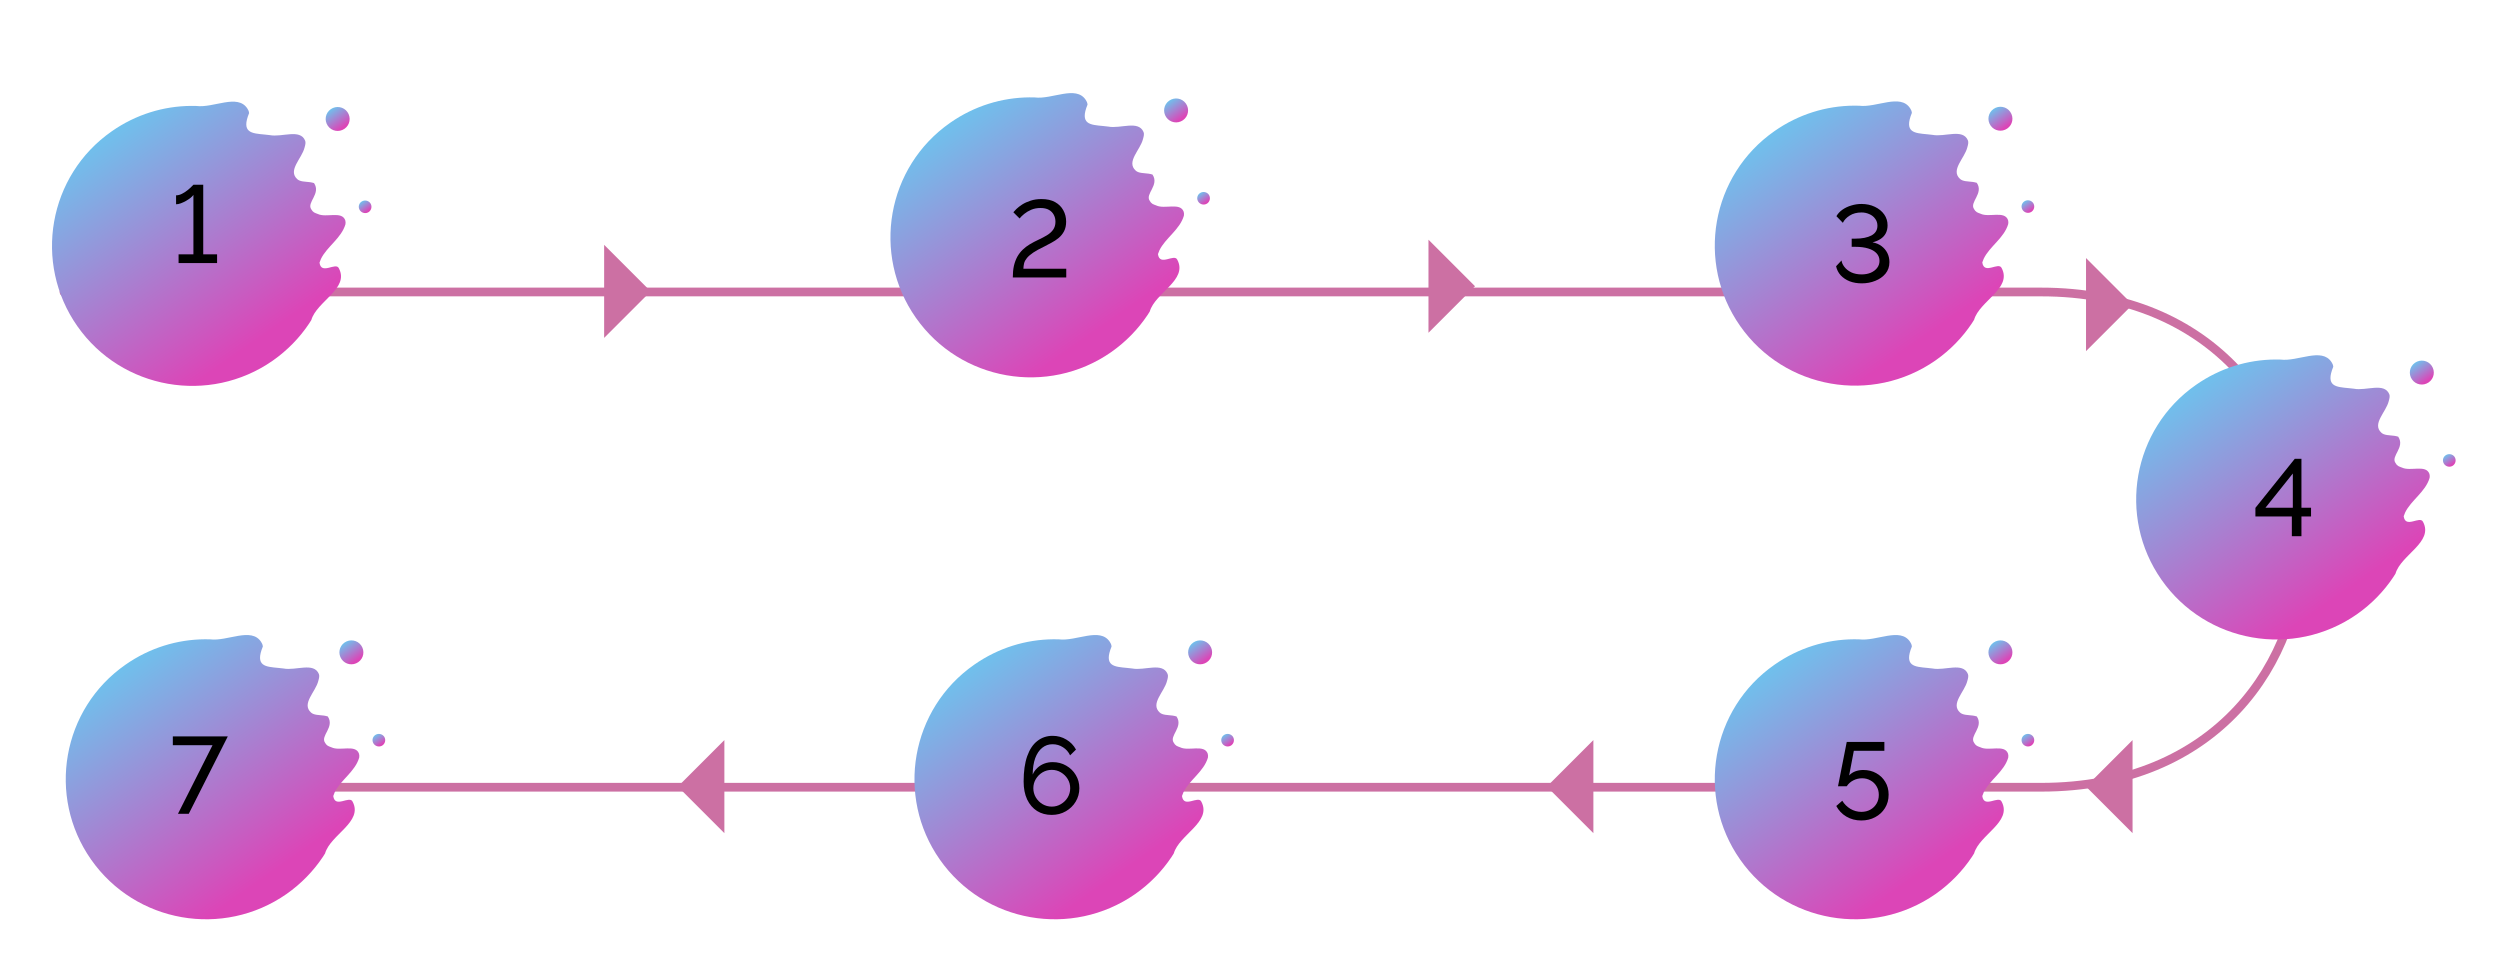 <?xml version="1.0" encoding="UTF-8"?> <svg xmlns="http://www.w3.org/2000/svg" width="1146" height="446" viewBox="0 0 1146 446" fill="none"><path d="M29.342 133.845H935.634C1094.55 133.845 1095.64 360.872 935.634 360.872H90.575" stroke="#CC70A3" stroke-width="4" stroke-linecap="round"></path><path d="M298.27 133.56L276.936 112.227V154.894L298.27 133.56Z" fill="#CC70A3"></path><path d="M676.146 131.212L654.813 109.879V152.546L676.146 131.212Z" fill="#CC70A3"></path><path d="M977.564 139.621L956.231 118.287V160.954L977.564 139.621Z" fill="#CC70A3"></path><path d="M956.231 360.588L977.564 339.254V381.921L956.231 360.588Z" fill="#CC70A3"></path><path d="M709.074 360.588L730.407 339.254V381.921L709.074 360.588Z" fill="#CC70A3"></path><path d="M310.723 360.588L332.056 339.254V381.921L310.723 360.588Z" fill="#CC70A3"></path><path d="M1055.64 248.088L1076.23 226.037L1033.59 227.497L1055.64 248.088Z" fill="#CC70A3"></path><path d="M35.461 149.529C55.808 178.566 95.954 185.608 125.053 165.304C131.817 160.549 137.372 154.782 141.678 148.334C142.029 147.821 142.41 147.255 142.707 146.713C145.182 138.071 160.264 132.291 155.342 122.993C153.986 119.931 147.275 126.264 146.464 120.404C146.652 119.803 146.895 119.231 147.137 118.66C149.862 113.039 156.483 109.189 158.349 102.819C158.454 102.242 158.449 101.606 158.277 101.02C156.724 96.514 149.536 99.984 145.646 98.073C144.989 97.856 144.416 97.614 143.928 97.348C143.414 96.998 143.014 96.569 142.704 95.977C140.439 92.772 147.257 88.819 143.947 83.918C143.345 83.731 142.767 83.627 142.189 83.523C139.819 83.216 137.572 83.327 136.259 82.119C131.782 78.06 138.404 72.663 139.613 67.623C139.801 67.022 139.935 66.391 140.009 65.868C140.083 65.346 140.02 64.819 139.867 64.454C137.55 58.898 129.284 63.047 123.62 61.929C122.82 61.845 122.075 61.79 121.359 61.681C115.398 61.105 110.474 60.954 114.185 51.859C114.106 50.972 113.771 50.296 113.376 49.729C108.892 42.851 97.928 49.61 89.963 48.574C89.188 48.573 88.358 48.543 87.582 48.543C74.979 48.637 62.323 52.433 51.24 60.182C22.172 80.431 15.115 120.492 35.461 149.529Z" fill="url(#paint0_linear_115_27)"></path><path d="M150.278 57.675C152.014 60.17 155.426 60.764 157.927 59.031C160.427 57.298 161.022 53.893 159.285 51.398C157.549 48.903 154.136 48.309 151.636 50.042C149.136 51.775 148.541 55.18 150.278 57.675Z" fill="url(#paint1_linear_115_27)"></path><path d="M165.005 96.456C165.928 97.733 167.715 98.074 169.05 97.183C170.329 96.263 170.671 94.479 169.778 93.148C168.856 91.871 167.068 91.529 165.734 92.42C164.4 93.311 164.058 95.095 165.005 96.456Z" fill="url(#paint2_linear_115_27)"></path><path d="M99.511 116.591V120.591H81.861V116.591H88.661V89.341C88.394 89.741 87.961 90.191 87.361 90.691C86.761 91.158 86.061 91.624 85.261 92.091C84.494 92.524 83.711 92.891 82.911 93.191C82.111 93.491 81.378 93.641 80.711 93.641V89.541C81.611 89.541 82.511 89.308 83.411 88.841C84.344 88.374 85.194 87.824 85.961 87.191C86.761 86.558 87.394 85.991 87.861 85.491C88.361 84.991 88.628 84.724 88.661 84.691H93.161V116.591H99.511Z" fill="black"></path><path d="M430.817 394.03C451.163 423.066 491.31 430.108 520.408 409.805C527.173 405.049 532.728 399.282 537.034 392.834C537.385 392.322 537.766 391.755 538.063 391.213C540.538 382.571 555.62 376.791 550.698 367.493C549.342 364.431 542.631 370.764 541.82 364.904C542.008 364.303 542.251 363.732 542.493 363.16C545.218 357.539 551.839 353.69 553.705 347.319C553.809 346.742 553.805 346.107 553.632 345.52C552.08 341.014 544.892 344.484 541.001 342.574C540.345 342.356 539.772 342.115 539.283 341.848C538.77 341.498 538.37 341.069 538.059 340.477C535.795 337.272 542.613 333.32 539.303 328.419C538.7 328.231 538.123 328.127 537.545 328.023C535.175 327.716 532.927 327.828 531.615 326.619C527.138 322.56 533.76 317.164 534.968 312.123C535.156 311.522 535.29 310.891 535.365 310.369C535.439 309.846 535.375 309.319 535.223 308.954C532.905 303.398 524.64 307.547 518.976 306.429C518.176 306.345 517.43 306.29 516.714 306.181C510.754 305.605 505.83 305.454 509.541 296.359C509.462 295.472 509.127 294.796 508.732 294.229C504.248 287.351 493.284 294.11 485.319 293.074C484.543 293.074 483.714 293.044 482.938 293.043C470.335 293.137 457.679 296.933 446.596 304.682C417.527 324.931 410.471 364.993 430.817 394.03Z" fill="url(#paint3_linear_115_27)"></path><path d="M545.633 302.175C547.37 304.67 550.782 305.264 553.282 303.531C555.783 301.798 556.378 298.393 554.641 295.898C552.904 293.403 549.492 292.809 546.992 294.542C544.492 296.275 543.897 299.68 545.633 302.175Z" fill="url(#paint4_linear_115_27)"></path><path d="M560.361 340.956C561.284 342.233 563.071 342.575 564.405 341.684C565.685 340.763 566.027 338.979 565.134 337.648C564.212 336.371 562.424 336.03 561.09 336.921C559.756 337.812 559.414 339.595 560.361 340.956Z" fill="url(#paint5_linear_115_27)"></path><path d="M494.781 361.305C494.781 363.571 494.214 365.638 493.081 367.505C491.981 369.338 490.464 370.805 488.531 371.905C486.631 373.005 484.481 373.555 482.081 373.555C479.548 373.555 477.314 372.955 475.381 371.755C473.448 370.521 471.931 368.755 470.831 366.455C469.764 364.155 469.231 361.421 469.231 358.255C469.231 353.588 469.781 349.705 470.881 346.605C471.981 343.505 473.531 341.188 475.531 339.655C477.531 338.088 479.864 337.305 482.531 337.305C484.831 337.305 486.914 337.871 488.781 339.005C490.681 340.105 492.164 341.638 493.231 343.605L490.531 346.255C489.798 344.688 488.714 343.455 487.281 342.555C485.848 341.621 484.248 341.155 482.481 341.155C480.681 341.155 479.098 341.705 477.731 342.805C476.364 343.905 475.298 345.488 474.531 347.555C473.798 349.621 473.414 352.121 473.381 355.055C473.881 353.888 474.581 352.888 475.481 352.055C476.381 351.188 477.431 350.521 478.631 350.055C479.864 349.588 481.164 349.355 482.531 349.355C484.831 349.355 486.898 349.888 488.731 350.955C490.598 352.021 492.064 353.455 493.131 355.255C494.231 357.055 494.781 359.071 494.781 361.305ZM482.131 369.755C483.664 369.755 485.064 369.371 486.331 368.605C487.631 367.838 488.664 366.821 489.431 365.555C490.198 364.255 490.581 362.838 490.581 361.305C490.581 359.771 490.198 358.371 489.431 357.105C488.664 355.838 487.631 354.821 486.331 354.055C485.064 353.288 483.664 352.905 482.131 352.905C480.598 352.905 479.181 353.288 477.881 354.055C476.614 354.821 475.598 355.838 474.831 357.105C474.064 358.371 473.681 359.771 473.681 361.305C473.681 362.838 474.064 364.255 474.831 365.555C475.598 366.821 476.614 367.838 477.881 368.605C479.181 369.371 480.598 369.755 482.131 369.755Z" fill="black"></path><path d="M41.762 394.03C62.108 423.066 102.254 430.108 131.353 409.805C138.117 405.049 143.673 399.282 147.979 392.834C148.33 392.322 148.71 391.755 149.007 391.213C151.483 382.571 166.565 376.791 161.642 367.493C160.287 364.431 153.575 370.764 152.765 364.904C152.953 364.303 153.195 363.732 153.437 363.16C156.163 357.539 162.783 353.69 164.65 347.319C164.754 346.742 164.749 346.107 164.577 345.52C163.025 341.014 155.836 344.484 151.946 342.574C151.289 342.356 150.717 342.115 150.228 341.848C149.714 341.498 149.315 341.069 149.004 340.477C146.739 337.272 153.558 333.32 150.247 328.419C149.645 328.231 149.067 328.127 148.489 328.023C146.119 327.716 143.872 327.828 142.559 326.619C138.083 322.56 144.704 317.164 145.913 312.123C146.101 311.522 146.235 310.891 146.309 310.369C146.384 309.846 146.32 309.319 146.167 308.954C143.85 303.398 135.585 307.547 129.921 306.429C129.121 306.345 128.375 306.29 127.659 306.181C121.698 305.605 116.775 305.454 120.485 296.359C120.407 295.472 120.071 294.796 119.677 294.229C115.192 287.351 104.229 294.11 96.263 293.074C95.488 293.074 94.658 293.044 93.883 293.043C81.279 293.137 68.624 296.933 57.541 304.682C28.472 324.931 21.415 364.993 41.762 394.03Z" fill="url(#paint6_linear_115_27)"></path><path d="M156.578 302.175C158.315 304.67 161.727 305.264 164.227 303.531C166.727 301.798 167.322 298.393 165.586 295.898C163.849 293.403 160.437 292.809 157.937 294.542C155.436 296.275 154.841 299.68 156.578 302.175Z" fill="url(#paint7_linear_115_27)"></path><path d="M171.306 340.956C172.228 342.233 174.016 342.575 175.35 341.684C176.63 340.763 176.972 338.979 176.079 337.648C175.156 336.371 173.369 336.03 172.034 336.921C170.7 337.812 170.358 339.595 171.306 340.956Z" fill="url(#paint8_linear_115_27)"></path><path d="M97.425 341.605H79.225V337.555H104.425L86.525 373.055H81.576L97.425 341.605Z" fill="black"></path><path d="M419.802 145.616C440.148 174.653 480.295 181.695 509.393 161.391C516.158 156.636 521.713 150.869 526.019 144.421C526.37 143.908 526.751 143.342 527.047 142.8C529.523 134.158 544.605 128.378 539.683 119.08C538.327 116.018 531.615 122.351 530.805 116.491C530.993 115.89 531.235 115.318 531.478 114.747C534.203 109.126 540.824 105.276 542.69 98.906C542.794 98.329 542.79 97.693 542.617 97.107C541.065 92.601 533.876 96.07 529.986 94.16C529.329 93.943 528.757 93.701 528.268 93.435C527.755 93.085 527.355 92.656 527.044 92.064C524.78 88.859 531.598 84.906 528.288 80.005C527.685 79.818 527.107 79.714 526.53 79.61C524.159 79.303 521.912 79.415 520.599 78.206C516.123 74.147 522.745 68.75 523.953 63.71C524.141 63.109 524.275 62.478 524.35 61.956C524.424 61.433 524.36 60.906 524.207 60.541C521.89 54.985 513.625 59.134 507.961 58.016C507.161 57.932 506.415 57.877 505.699 57.768C499.739 57.192 494.815 57.041 498.525 47.946C498.447 47.059 498.112 46.383 497.717 45.816C493.233 38.938 482.269 45.697 474.304 44.661C473.528 44.661 472.698 44.63 471.923 44.63C459.32 44.724 446.664 48.52 435.581 56.269C406.512 76.518 399.456 116.579 419.802 145.616Z" fill="url(#paint9_linear_115_27)"></path><path d="M534.619 53.762C536.355 56.257 539.767 56.851 542.268 55.118C544.768 53.385 545.363 49.98 543.626 47.485C541.89 44.99 538.478 44.396 535.977 46.129C533.477 47.862 532.882 51.267 534.619 53.762Z" fill="url(#paint10_linear_115_27)"></path><path d="M549.347 92.543C550.269 93.82 552.057 94.161 553.391 93.27C554.671 92.349 555.013 90.566 554.12 89.234C553.197 87.957 551.41 87.616 550.076 88.507C548.742 89.398 548.4 91.182 549.347 92.543Z" fill="url(#paint11_linear_115_27)"></path><path d="M464.27 127.197C464.27 125.197 464.437 123.43 464.77 121.897C465.137 120.33 465.653 118.93 466.32 117.697C467.02 116.463 467.853 115.38 468.82 114.447C469.787 113.513 470.887 112.68 472.12 111.947C473.42 111.18 474.753 110.48 476.12 109.847C477.487 109.213 478.753 108.547 479.92 107.847C481.087 107.147 482.02 106.313 482.72 105.347C483.453 104.347 483.82 103.113 483.82 101.647C483.82 100.48 483.57 99.43 483.07 98.496C482.57 97.53 481.82 96.763 480.82 96.197C479.82 95.63 478.537 95.347 476.97 95.347C475.403 95.347 473.987 95.613 472.72 96.147C471.487 96.68 470.42 97.313 469.52 98.046C468.62 98.78 467.903 99.48 467.37 100.147L464.52 97.296C464.787 96.963 465.253 96.463 465.92 95.796C466.62 95.13 467.503 94.447 468.57 93.746C469.67 93.046 470.953 92.463 472.42 91.996C473.887 91.496 475.553 91.246 477.42 91.246C479.92 91.246 482.003 91.713 483.67 92.647C485.337 93.58 486.587 94.83 487.42 96.397C488.287 97.963 488.72 99.697 488.72 101.597C488.72 103.297 488.403 104.763 487.77 105.997C487.137 107.197 486.32 108.213 485.32 109.047C484.32 109.88 483.22 110.613 482.02 111.247C480.853 111.88 479.72 112.48 478.62 113.047C476.52 114.047 474.853 114.963 473.62 115.797C472.387 116.63 471.437 117.447 470.77 118.247C470.137 119.013 469.703 119.797 469.47 120.597C469.27 121.397 469.153 122.263 469.12 123.197H488.77V127.197H464.27Z" fill="black"></path><path d="M797.679 394.03C818.025 423.066 858.171 430.108 887.27 409.805C894.034 405.049 899.589 399.282 903.896 392.834C904.247 392.322 904.627 391.755 904.924 391.213C907.4 382.571 922.482 376.791 917.559 367.493C916.203 364.432 909.492 370.764 908.681 364.904C908.87 364.303 909.112 363.732 909.354 363.16C912.08 357.539 918.7 353.69 920.567 347.319C920.671 346.742 920.666 346.107 920.494 345.52C918.941 341.015 911.753 344.484 907.863 342.574C907.206 342.357 906.633 342.115 906.145 341.848C905.631 341.498 905.232 341.069 904.921 340.477C902.656 337.272 909.475 333.32 906.164 328.419C905.562 328.231 904.984 328.127 904.406 328.023C902.036 327.716 899.789 327.828 898.476 326.619C894 322.56 900.621 317.164 901.83 312.123C902.018 311.522 902.152 310.891 902.226 310.369C902.301 309.846 902.237 309.319 902.084 308.954C899.767 303.399 891.501 307.547 885.838 306.429C885.038 306.345 884.292 306.29 883.576 306.181C877.615 305.605 872.692 305.454 876.402 296.359C876.324 295.472 875.988 294.797 875.594 294.23C871.109 287.352 860.146 294.11 852.18 293.074C851.405 293.074 850.575 293.044 849.8 293.043C837.196 293.138 824.541 296.933 813.458 304.682C784.389 324.931 777.332 364.993 797.679 394.03Z" fill="url(#paint12_linear_115_27)"></path><path d="M912.495 302.175C914.232 304.67 917.644 305.264 920.144 303.531C922.645 301.798 923.24 298.393 921.503 295.898C919.766 293.403 916.354 292.81 913.854 294.543C911.354 296.275 910.759 299.68 912.495 302.175Z" fill="url(#paint13_linear_115_27)"></path><path d="M927.224 340.956C928.146 342.233 929.934 342.574 931.268 341.683C932.548 340.763 932.89 338.979 931.997 337.648C931.074 336.371 929.287 336.029 927.952 336.92C926.618 337.811 926.276 339.595 927.224 340.956Z" fill="url(#paint14_linear_115_27)"></path><path d="M853.197 376.11C850.663 376.11 848.38 375.51 846.347 374.31C844.347 373.11 842.813 371.493 841.747 369.46L844.497 367.06C845.43 368.593 846.663 369.827 848.197 370.76C849.763 371.693 851.447 372.16 853.247 372.16C854.78 372.16 856.147 371.827 857.347 371.16C858.547 370.493 859.497 369.577 860.197 368.41C860.897 367.243 861.247 365.893 861.247 364.36C861.247 362.86 860.897 361.543 860.197 360.41C859.53 359.277 858.613 358.393 857.447 357.76C856.313 357.093 855.03 356.76 853.597 356.76C852.197 356.76 850.863 357.077 849.597 357.71C848.33 358.343 847.313 359.243 846.547 360.41H842.547L846.547 340.11H863.797V344.16H849.797L847.647 355.46C848.38 354.66 849.297 354.043 850.397 353.61C851.53 353.177 852.78 352.96 854.147 352.96C856.347 352.96 858.313 353.443 860.047 354.41C861.813 355.377 863.197 356.71 864.197 358.41C865.23 360.077 865.747 362.027 865.747 364.26C865.747 366.593 865.18 368.66 864.047 370.46C862.947 372.227 861.447 373.61 859.547 374.61C857.68 375.61 855.563 376.11 853.197 376.11Z" fill="black"></path><path d="M797.678 149.418C818.025 178.455 858.171 185.496 887.27 165.193C894.034 160.437 899.589 154.67 903.895 148.222C904.246 147.71 904.627 147.143 904.924 146.601C907.399 137.959 922.481 132.179 917.559 122.881C916.203 119.82 909.492 126.153 908.681 120.292C908.869 119.691 909.112 119.12 909.354 118.548C912.079 112.927 918.7 109.078 920.567 102.707C920.671 102.13 920.666 101.495 920.494 100.908C918.941 96.403 911.753 99.872 907.863 97.962C907.206 97.745 906.633 97.503 906.145 97.236C905.631 96.886 905.231 96.457 904.921 95.865C902.656 92.66 909.474 88.708 906.164 83.807C905.562 83.619 904.984 83.515 904.406 83.411C902.036 83.104 899.789 83.216 898.476 82.007C893.999 77.948 900.621 72.552 901.83 67.511C902.018 66.91 902.152 66.279 902.226 65.757C902.301 65.234 902.237 64.707 902.084 64.342C899.767 58.787 891.501 62.935 885.837 61.817C885.037 61.733 884.292 61.678 883.576 61.569C877.615 60.993 872.691 60.842 876.402 51.747C876.324 50.86 875.988 50.185 875.593 49.618C871.109 42.739 860.145 49.498 852.18 48.462C851.405 48.462 850.575 48.432 849.8 48.431C837.196 48.526 824.54 52.321 813.457 60.07C784.389 80.319 777.332 120.381 797.678 149.418Z" fill="url(#paint15_linear_115_27)"></path><path d="M912.495 57.564C914.231 60.059 917.643 60.652 920.144 58.919C922.644 57.186 923.239 53.781 921.502 51.286C919.766 48.792 916.354 48.198 913.853 49.931C911.353 51.664 910.758 55.069 912.495 57.564Z" fill="url(#paint16_linear_115_27)"></path><path d="M927.223 96.344C928.145 97.621 929.933 97.963 931.267 97.072C932.547 96.151 932.889 94.367 931.996 93.036C931.073 91.759 929.286 91.418 927.952 92.309C926.618 93.2 926.276 94.984 927.223 96.344Z" fill="url(#paint17_linear_115_27)"></path><path d="M853.413 129.893C851.38 129.893 849.53 129.576 847.863 128.943C846.23 128.276 844.863 127.36 843.763 126.193C842.696 124.993 841.996 123.61 841.663 122.043L844.163 119.393C844.263 120.36 844.696 121.343 845.463 122.343C846.23 123.343 847.28 124.176 848.613 124.843C849.98 125.476 851.563 125.793 853.363 125.793C854.896 125.793 856.28 125.543 857.513 125.043C858.746 124.51 859.73 123.776 860.463 122.843C861.196 121.91 861.563 120.826 861.563 119.593C861.563 118.226 861.113 117.06 860.213 116.093C859.313 115.126 858.03 114.393 856.363 113.893C854.73 113.393 852.78 113.143 850.513 113.143H848.813V109.393H850.513C853.58 109.393 856.03 108.91 857.863 107.943C859.696 106.943 860.613 105.46 860.613 103.493C860.613 102.226 860.263 101.143 859.563 100.243C858.896 99.309 857.996 98.609 856.863 98.143C855.763 97.643 854.58 97.393 853.313 97.393C851.18 97.393 849.363 97.876 847.863 98.843C846.396 99.776 845.363 100.876 844.763 102.143L841.813 99.093C842.48 97.926 843.413 96.926 844.613 96.093C845.813 95.26 847.163 94.626 848.663 94.193C850.163 93.726 851.696 93.493 853.263 93.493C855.563 93.493 857.613 93.926 859.413 94.793C861.246 95.659 862.68 96.826 863.713 98.293C864.746 99.76 865.263 101.426 865.263 103.293C865.263 104.626 864.996 105.826 864.463 106.893C863.93 107.926 863.146 108.793 862.113 109.493C861.08 110.193 859.83 110.726 858.363 111.093C859.93 111.36 861.296 111.926 862.463 112.793C863.63 113.66 864.53 114.726 865.163 115.993C865.796 117.26 866.113 118.643 866.113 120.143C866.113 122.21 865.513 123.976 864.313 125.443C863.113 126.876 861.546 127.976 859.613 128.743C857.713 129.51 855.646 129.893 853.413 129.893Z" fill="black"></path><path d="M990.844 265.783C1011.19 294.82 1051.34 301.861 1080.44 281.558C1087.2 276.802 1092.76 271.035 1097.06 264.587C1097.41 264.075 1097.79 263.508 1098.09 262.966C1100.57 254.324 1115.65 248.544 1110.73 239.246C1109.37 236.185 1102.66 242.518 1101.85 236.657C1102.04 236.056 1102.28 235.485 1102.52 234.913C1105.25 229.292 1111.87 225.443 1113.73 219.072C1113.84 218.495 1113.83 217.86 1113.66 217.273C1112.11 212.768 1104.92 216.237 1101.03 214.327C1100.37 214.11 1099.8 213.868 1099.31 213.601C1098.8 213.251 1098.4 212.822 1098.09 212.23C1095.82 209.025 1102.64 205.073 1099.33 200.172C1098.73 199.984 1098.15 199.88 1097.57 199.776C1095.2 199.469 1092.95 199.581 1091.64 198.372C1087.17 194.313 1093.79 188.917 1095 183.876C1095.18 183.275 1095.32 182.644 1095.39 182.122C1095.47 181.599 1095.4 181.072 1095.25 180.707C1092.93 175.152 1084.67 179.3 1079 178.182C1078.2 178.098 1077.46 178.043 1076.74 177.934C1070.78 177.358 1065.86 177.207 1069.57 168.112C1069.49 167.225 1069.15 166.55 1068.76 165.983C1064.28 159.104 1053.31 165.863 1045.35 164.827C1044.57 164.827 1043.74 164.797 1042.97 164.796C1030.36 164.891 1017.71 168.686 1006.62 176.435C977.555 196.684 970.498 236.746 990.844 265.783Z" fill="url(#paint18_linear_115_27)"></path><path d="M1105.66 173.929C1107.4 176.423 1110.81 177.017 1113.31 175.284C1115.81 173.551 1116.4 170.146 1114.67 167.651C1112.93 165.157 1109.52 164.563 1107.02 166.296C1104.52 168.029 1103.92 171.434 1105.66 173.929Z" fill="url(#paint19_linear_115_27)"></path><path d="M1120.39 212.709C1121.31 213.987 1123.1 214.328 1124.43 213.437C1125.71 212.516 1126.05 210.732 1125.16 209.401C1124.24 208.124 1122.45 207.783 1121.12 208.674C1119.78 209.565 1119.44 211.349 1120.39 212.709Z" fill="url(#paint20_linear_115_27)"></path><path d="M1050.58 245.808V236.758H1033.88V232.808L1051.93 210.308H1054.98V232.758H1059.38V236.758H1054.98V245.808H1050.58ZM1038.48 232.758H1051.03V217.058L1038.48 232.758Z" fill="black"></path><defs><linearGradient id="paint0_linear_115_27" x1="52.739" y1="57.023" x2="120.65" y2="154.231" gradientUnits="userSpaceOnUse"><stop stop-color="#6EC2ED"></stop><stop offset="1" stop-color="#DC45B7"></stop></linearGradient><linearGradient id="paint1_linear_115_27" x1="151.538" y1="49.928" x2="157.335" y2="58.226" gradientUnits="userSpaceOnUse"><stop stop-color="#6EC2ED"></stop><stop offset="1" stop-color="#DC45B7"></stop></linearGradient><linearGradient id="paint2_linear_115_27" x1="165.658" y1="92.345" x2="168.717" y2="96.725" gradientUnits="userSpaceOnUse"><stop stop-color="#6EC2ED"></stop><stop offset="1" stop-color="#DC45B7"></stop></linearGradient><linearGradient id="paint3_linear_115_27" x1="448.094" y1="301.524" x2="516.006" y2="398.731" gradientUnits="userSpaceOnUse"><stop stop-color="#6EC2ED"></stop><stop offset="1" stop-color="#DC45B7"></stop></linearGradient><linearGradient id="paint4_linear_115_27" x1="546.894" y1="294.429" x2="552.691" y2="302.726" gradientUnits="userSpaceOnUse"><stop stop-color="#6EC2ED"></stop><stop offset="1" stop-color="#DC45B7"></stop></linearGradient><linearGradient id="paint5_linear_115_27" x1="561.013" y1="336.846" x2="564.073" y2="341.225" gradientUnits="userSpaceOnUse"><stop stop-color="#6EC2ED"></stop><stop offset="1" stop-color="#DC45B7"></stop></linearGradient><linearGradient id="paint6_linear_115_27" x1="59.039" y1="301.524" x2="126.951" y2="398.731" gradientUnits="userSpaceOnUse"><stop stop-color="#6EC2ED"></stop><stop offset="1" stop-color="#DC45B7"></stop></linearGradient><linearGradient id="paint7_linear_115_27" x1="157.838" y1="294.429" x2="163.635" y2="302.726" gradientUnits="userSpaceOnUse"><stop stop-color="#6EC2ED"></stop><stop offset="1" stop-color="#DC45B7"></stop></linearGradient><linearGradient id="paint8_linear_115_27" x1="171.958" y1="336.846" x2="175.017" y2="341.225" gradientUnits="userSpaceOnUse"><stop stop-color="#6EC2ED"></stop><stop offset="1" stop-color="#DC45B7"></stop></linearGradient><linearGradient id="paint9_linear_115_27" x1="437.079" y1="53.111" x2="504.991" y2="150.318" gradientUnits="userSpaceOnUse"><stop stop-color="#6EC2ED"></stop><stop offset="1" stop-color="#DC45B7"></stop></linearGradient><linearGradient id="paint10_linear_115_27" x1="535.879" y1="46.015" x2="541.676" y2="54.313" gradientUnits="userSpaceOnUse"><stop stop-color="#6EC2ED"></stop><stop offset="1" stop-color="#DC45B7"></stop></linearGradient><linearGradient id="paint11_linear_115_27" x1="549.999" y1="88.432" x2="553.059" y2="92.811" gradientUnits="userSpaceOnUse"><stop stop-color="#6EC2ED"></stop><stop offset="1" stop-color="#DC45B7"></stop></linearGradient><linearGradient id="paint12_linear_115_27" x1="814.956" y1="301.524" x2="882.868" y2="398.731" gradientUnits="userSpaceOnUse"><stop stop-color="#6EC2ED"></stop><stop offset="1" stop-color="#DC45B7"></stop></linearGradient><linearGradient id="paint13_linear_115_27" x1="913.756" y1="294.429" x2="919.553" y2="302.726" gradientUnits="userSpaceOnUse"><stop stop-color="#6EC2ED"></stop><stop offset="1" stop-color="#DC45B7"></stop></linearGradient><linearGradient id="paint14_linear_115_27" x1="927.876" y1="336.845" x2="930.935" y2="341.225" gradientUnits="userSpaceOnUse"><stop stop-color="#6EC2ED"></stop><stop offset="1" stop-color="#DC45B7"></stop></linearGradient><linearGradient id="paint15_linear_115_27" x1="814.956" y1="56.912" x2="882.867" y2="154.12" gradientUnits="userSpaceOnUse"><stop stop-color="#6EC2ED"></stop><stop offset="1" stop-color="#DC45B7"></stop></linearGradient><linearGradient id="paint16_linear_115_27" x1="913.755" y1="49.817" x2="919.552" y2="58.114" gradientUnits="userSpaceOnUse"><stop stop-color="#6EC2ED"></stop><stop offset="1" stop-color="#DC45B7"></stop></linearGradient><linearGradient id="paint17_linear_115_27" x1="927.875" y1="92.234" x2="930.935" y2="96.613" gradientUnits="userSpaceOnUse"><stop stop-color="#6EC2ED"></stop><stop offset="1" stop-color="#DC45B7"></stop></linearGradient><linearGradient id="paint18_linear_115_27" x1="1008.12" y1="173.277" x2="1076.03" y2="270.485" gradientUnits="userSpaceOnUse"><stop stop-color="#6EC2ED"></stop><stop offset="1" stop-color="#DC45B7"></stop></linearGradient><linearGradient id="paint19_linear_115_27" x1="1106.92" y1="166.182" x2="1112.72" y2="174.48" gradientUnits="userSpaceOnUse"><stop stop-color="#6EC2ED"></stop><stop offset="1" stop-color="#DC45B7"></stop></linearGradient><linearGradient id="paint20_linear_115_27" x1="1121.04" y1="208.599" x2="1124.1" y2="212.978" gradientUnits="userSpaceOnUse"><stop stop-color="#6EC2ED"></stop><stop offset="1" stop-color="#DC45B7"></stop></linearGradient></defs></svg> 